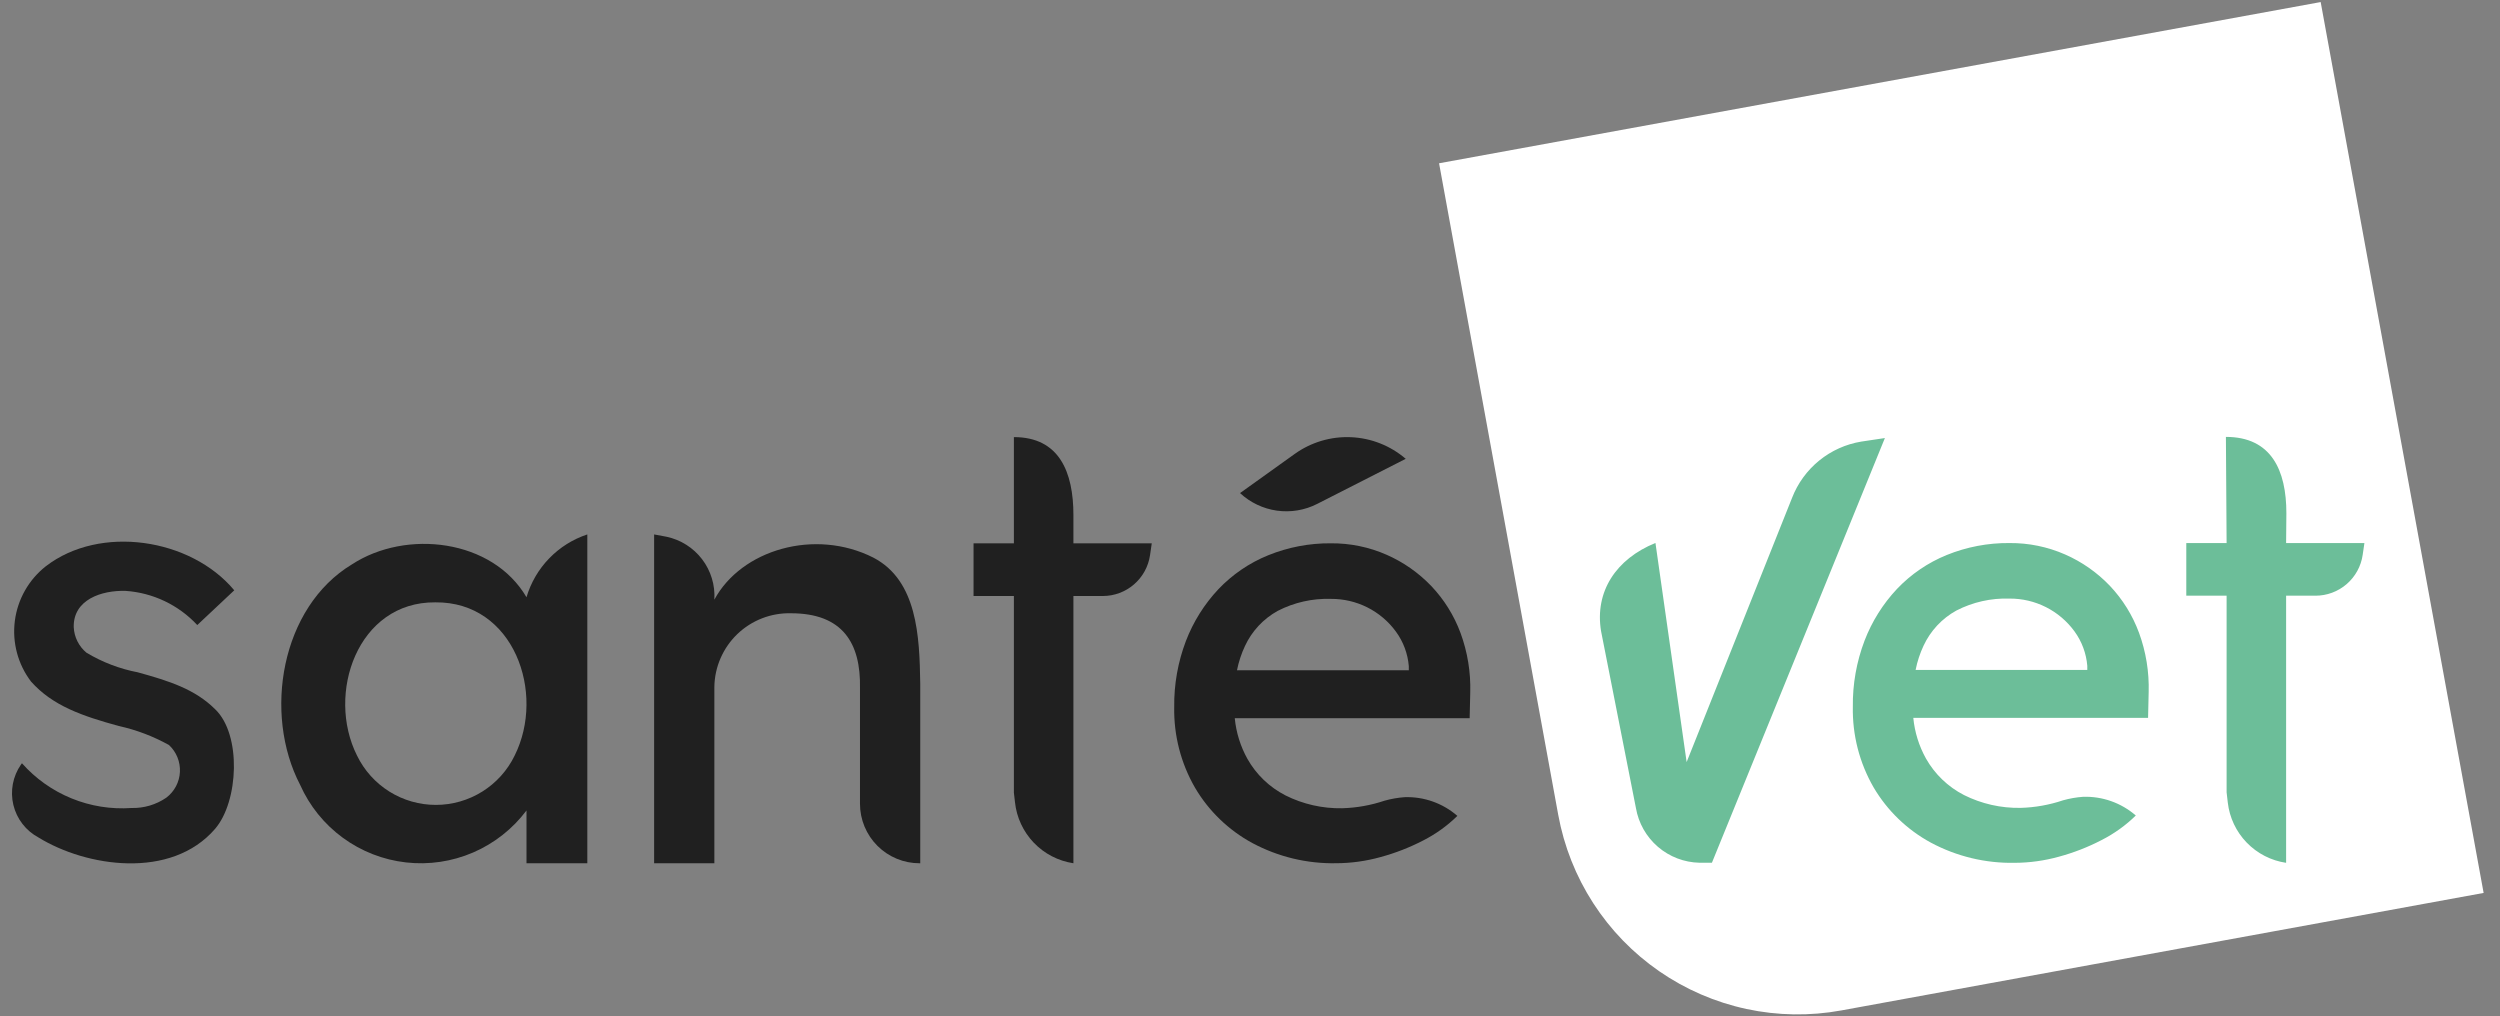 <svg width="182" height="74" viewBox="0 0 182 74" fill="none" xmlns="http://www.w3.org/2000/svg">
<rect x="0" y="0" width="182" height="74" fill="#808080" stroke="none"/>
<g clip-path="url(#clip0_309_3362)">
<path d="M122.64 55.255L120.44 39.557C117.47 40.757 115.845 43.218 116.336 46.2L118.814 58.714C119.01 59.852 119.595 60.887 120.47 61.641C121.345 62.394 122.456 62.82 123.61 62.844H124.541L137.231 31.909L135.456 32.174C134.29 32.365 133.195 32.858 132.278 33.602C131.361 34.347 130.654 35.318 130.228 36.419L122.64 55.255Z" fill="white"/>
<path d="M38.329 43.479C35.848 39.237 29.56 38.516 25.619 41.088C20.449 44.208 19.148 51.95 21.851 57.14C22.533 58.671 23.602 59.997 24.954 60.987C26.305 61.977 27.892 62.597 29.557 62.785C31.222 62.974 32.908 62.724 34.446 62.06C35.985 61.396 37.323 60.342 38.329 59.002V62.846H42.757V38.906C41.704 39.255 40.752 39.852 39.981 40.649C39.21 41.445 38.643 42.416 38.329 43.479ZM37.465 55.011C36.941 56.087 36.125 56.993 35.111 57.627C34.097 58.261 32.925 58.597 31.729 58.597C30.533 58.597 29.361 58.261 28.347 57.627C27.333 56.993 26.518 56.087 25.994 55.011C23.728 50.514 26.025 43.803 31.687 43.851C37.41 43.785 39.745 50.455 37.464 55.011H37.465Z" fill="#202020"/>
<path d="M63.587 40.598C59.315 38.433 53.96 40.028 52.006 43.655V43.643C52.068 42.591 51.752 41.551 51.113 40.713C50.474 39.875 49.555 39.294 48.524 39.075L47.62 38.907V62.848H52.006V50.001C52.017 49.282 52.171 48.573 52.458 47.914C52.745 47.255 53.16 46.659 53.678 46.161C54.197 45.663 54.809 45.273 55.479 45.013C56.149 44.753 56.864 44.628 57.583 44.646C61.363 44.646 62.669 46.835 62.607 50.089V58.514C62.607 59.083 62.719 59.646 62.937 60.172C63.155 60.697 63.474 61.175 63.877 61.577C64.279 61.979 64.757 62.298 65.282 62.516C65.808 62.734 66.371 62.846 66.94 62.845H66.994V49.774C66.944 46.298 66.771 42.266 63.587 40.598Z" fill="#202020"/>
<path d="M162.068 31.821L162.119 39.553H159.183V43.389H162.119V57.706L162.205 58.457C162.331 59.554 162.816 60.578 163.584 61.372C164.352 62.165 165.36 62.683 166.453 62.845V43.389H168.593C169.428 43.389 170.234 43.089 170.865 42.544C171.496 41.998 171.91 41.244 172.031 40.419L172.156 39.556H166.453L166.473 37.392C166.474 34.246 165.373 31.821 162.068 31.821Z" fill="white"/>
<path d="M102.337 33.402C101.224 32.447 99.823 31.892 98.358 31.828C96.893 31.763 95.448 32.192 94.255 33.046L90.275 35.896C91.018 36.588 91.956 37.034 92.961 37.175C93.967 37.315 94.991 37.144 95.895 36.682L102.337 33.402Z" fill="#202020"/>
<path d="M104.196 42.662C103.271 41.695 102.164 40.921 100.939 40.384C99.665 39.825 98.286 39.542 96.894 39.553C95.326 39.539 93.769 39.836 92.316 40.427C90.948 40.983 89.715 41.825 88.697 42.896C87.673 43.987 86.87 45.267 86.334 46.665C85.751 48.201 85.462 49.833 85.483 51.476C85.445 53.536 85.969 55.567 87 57.35C87.999 59.046 89.442 60.437 91.173 61.374C93.051 62.379 95.155 62.885 97.284 62.843C98.37 62.838 99.451 62.688 100.498 62.396C101.575 62.105 102.617 61.7 103.607 61.186C104.523 60.72 105.363 60.117 106.097 59.397C105.034 58.473 103.66 57.986 102.253 58.034C101.76 58.071 101.272 58.156 100.796 58.29C99.8 58.625 98.759 58.811 97.708 58.84C96.276 58.867 94.859 58.546 93.578 57.903C92.415 57.307 91.452 56.382 90.81 55.242C90.304 54.33 89.99 53.323 89.891 52.283H106.991L107.034 50.413C107.076 48.941 106.838 47.475 106.331 46.092C105.86 44.815 105.134 43.648 104.196 42.662ZM93.019 44.471C94.216 43.855 95.549 43.555 96.894 43.599C97.815 43.593 98.725 43.806 99.547 44.22C100.37 44.635 101.082 45.239 101.624 45.983C102.162 46.718 102.486 47.587 102.561 48.495V48.793H90.053C90.175 48.183 90.371 47.589 90.635 47.026C91.139 45.943 91.974 45.048 93.019 44.471Z" fill="#202020"/>
<path d="M153.61 42.662C152.685 41.696 151.578 40.921 150.353 40.384C149.078 39.825 147.7 39.542 146.308 39.553C144.739 39.539 143.183 39.836 141.73 40.427C140.362 40.983 139.129 41.825 138.111 42.896C137.087 43.987 136.284 45.267 135.749 46.665C135.165 48.201 134.876 49.833 134.897 51.476C134.857 53.536 135.379 55.568 136.409 57.352C137.408 59.048 138.85 60.439 140.581 61.376C142.458 62.381 144.562 62.887 146.691 62.846C147.778 62.84 148.859 62.69 149.906 62.398C150.982 62.107 152.024 61.702 153.014 61.188C153.931 60.722 154.771 60.119 155.506 59.399C154.441 58.474 153.065 57.987 151.656 58.036C151.163 58.073 150.675 58.158 150.199 58.292C149.203 58.627 148.162 58.813 147.112 58.842C145.679 58.869 144.262 58.548 142.981 57.906C141.818 57.309 140.855 56.384 140.214 55.245C139.706 54.332 139.393 53.325 139.293 52.286H156.393L156.436 50.416C156.479 48.944 156.24 47.477 155.733 46.094C155.266 44.818 154.544 43.65 153.61 42.662ZM142.433 44.471C143.63 43.855 144.964 43.555 146.309 43.599C147.23 43.593 148.139 43.806 148.961 44.22C149.784 44.634 150.496 45.239 151.039 45.983C151.576 46.718 151.9 47.587 151.975 48.495V48.793H139.468C139.589 48.182 139.784 47.589 140.05 47.026C140.553 45.943 141.388 45.048 142.433 44.471Z" fill="white"/>
<path d="M15.666 51.636C14.194 50.171 12.328 49.58 10.033 48.945C8.712 48.692 7.446 48.208 6.293 47.515C6.019 47.288 5.796 47.006 5.636 46.687C5.477 46.369 5.386 46.021 5.368 45.665C5.317 43.649 7.402 42.962 9.151 43.017C11.14 43.155 13.003 44.043 14.361 45.504L17.054 42.974C13.895 39.183 7.283 38.174 3.329 41.229C2.088 42.208 1.281 43.635 1.08 45.203C0.88 46.771 1.302 48.355 2.257 49.615C3.84 51.395 6.008 52.128 8.647 52.853C9.927 53.135 11.159 53.602 12.304 54.24C12.571 54.489 12.78 54.792 12.917 55.13C13.054 55.468 13.116 55.832 13.098 56.197C13.08 56.561 12.983 56.917 12.813 57.239C12.643 57.562 12.405 57.844 12.115 58.066C11.369 58.58 10.478 58.845 9.572 58.822C8.082 58.927 6.588 58.687 5.206 58.122C3.823 57.558 2.589 56.683 1.598 55.565L1.525 55.663C1.231 56.087 1.03 56.568 0.935 57.075C0.84 57.582 0.853 58.104 0.975 58.605C1.096 59.107 1.322 59.577 1.638 59.985C1.954 60.393 2.353 60.729 2.808 60.972C6.262 63.101 12.447 64.068 15.661 60.337C17.371 58.35 17.596 53.484 15.666 51.636Z" fill="#202020"/>
<path d="M73.811 31.821V39.553H70.874V43.389H73.811V57.706L73.89 58.397C74.007 59.505 74.488 60.543 75.258 61.347C76.028 62.152 77.043 62.679 78.145 62.845V43.389H80.285C81.119 43.389 81.925 43.089 82.556 42.543C83.187 41.998 83.601 41.244 83.722 40.419L83.848 39.556H78.145V37.504C78.145 34.359 77.114 31.821 73.811 31.821Z" fill="#202020"/>
<path d="M180.808 65.005L134.05 73.559C131.762 73.978 129.413 73.942 127.139 73.453C124.865 72.964 122.709 72.031 120.795 70.709C118.881 69.387 117.246 67.7 115.984 65.746C114.722 63.792 113.857 61.608 113.439 59.319L104.764 11.887L168.945 0.15L180.808 65.005Z" fill="white"/>
<path fill-rule="evenodd" clip-rule="evenodd" d="M162.046 31.806L162.097 39.534H159.162V43.367H162.097V57.678L162.183 58.428C162.309 59.524 162.793 60.549 163.561 61.342C164.329 62.135 165.337 62.652 166.429 62.814V43.367H168.568C169.402 43.367 170.208 43.067 170.839 42.521C171.47 41.976 171.883 41.222 172.003 40.397L172.129 39.535H166.429L166.448 37.372C166.45 34.229 165.348 31.806 162.046 31.806ZM153.593 42.641C152.668 41.674 151.562 40.9 150.337 40.364C149.062 39.805 147.684 39.523 146.293 39.534C144.726 39.519 143.171 39.816 141.718 40.406C140.351 40.963 139.117 41.804 138.1 42.875C137.076 43.965 136.274 45.245 135.739 46.641C135.155 48.176 134.866 49.808 134.887 51.45C134.847 53.509 135.37 55.54 136.399 57.323C137.397 59.018 138.839 60.408 140.569 61.345C142.445 62.349 144.548 62.855 146.676 62.813C147.762 62.809 148.843 62.658 149.889 62.367C150.965 62.076 152.006 61.671 152.995 61.157C153.912 60.691 154.752 60.089 155.486 59.369C154.423 58.446 153.05 57.96 151.644 58.008C151.151 58.044 150.664 58.129 150.188 58.263C149.193 58.598 148.153 58.784 147.103 58.813C145.671 58.84 144.254 58.519 142.974 57.877C141.812 57.28 140.85 56.355 140.208 55.217C139.701 54.304 139.388 53.298 139.288 52.259H156.38L156.423 50.389C156.465 48.917 156.227 47.452 155.721 46.069C155.252 44.794 154.528 43.627 153.593 42.641ZM142.421 44.449C143.617 43.833 144.95 43.533 146.294 43.577C147.214 43.571 148.122 43.784 148.944 44.198C149.765 44.612 150.476 45.216 151.019 45.959C151.556 46.694 151.88 47.563 151.955 48.471V48.769H139.457C139.578 48.158 139.773 47.565 140.037 47.002C140.541 45.92 141.376 45.026 142.421 44.449ZM120.517 39.529L122.787 55.479L130.46 36.25C130.871 35.186 131.553 34.248 132.438 33.528C133.323 32.808 134.381 32.332 135.507 32.147L137.22 31.89L124.627 62.808H123.728C122.613 62.785 121.541 62.375 120.696 61.648C119.85 60.92 119.284 59.922 119.095 58.823L116.557 45.946C116.083 43.067 117.65 40.688 120.517 39.529Z" fill="#6CBE99"/>
</g>
<defs>
<clipPath id="clip0_309_3362">
<rect width="179.962" height="73.7" fill="white" transform="translate(0.847 0.15)"/>
</clipPath>
</defs>
</svg>
